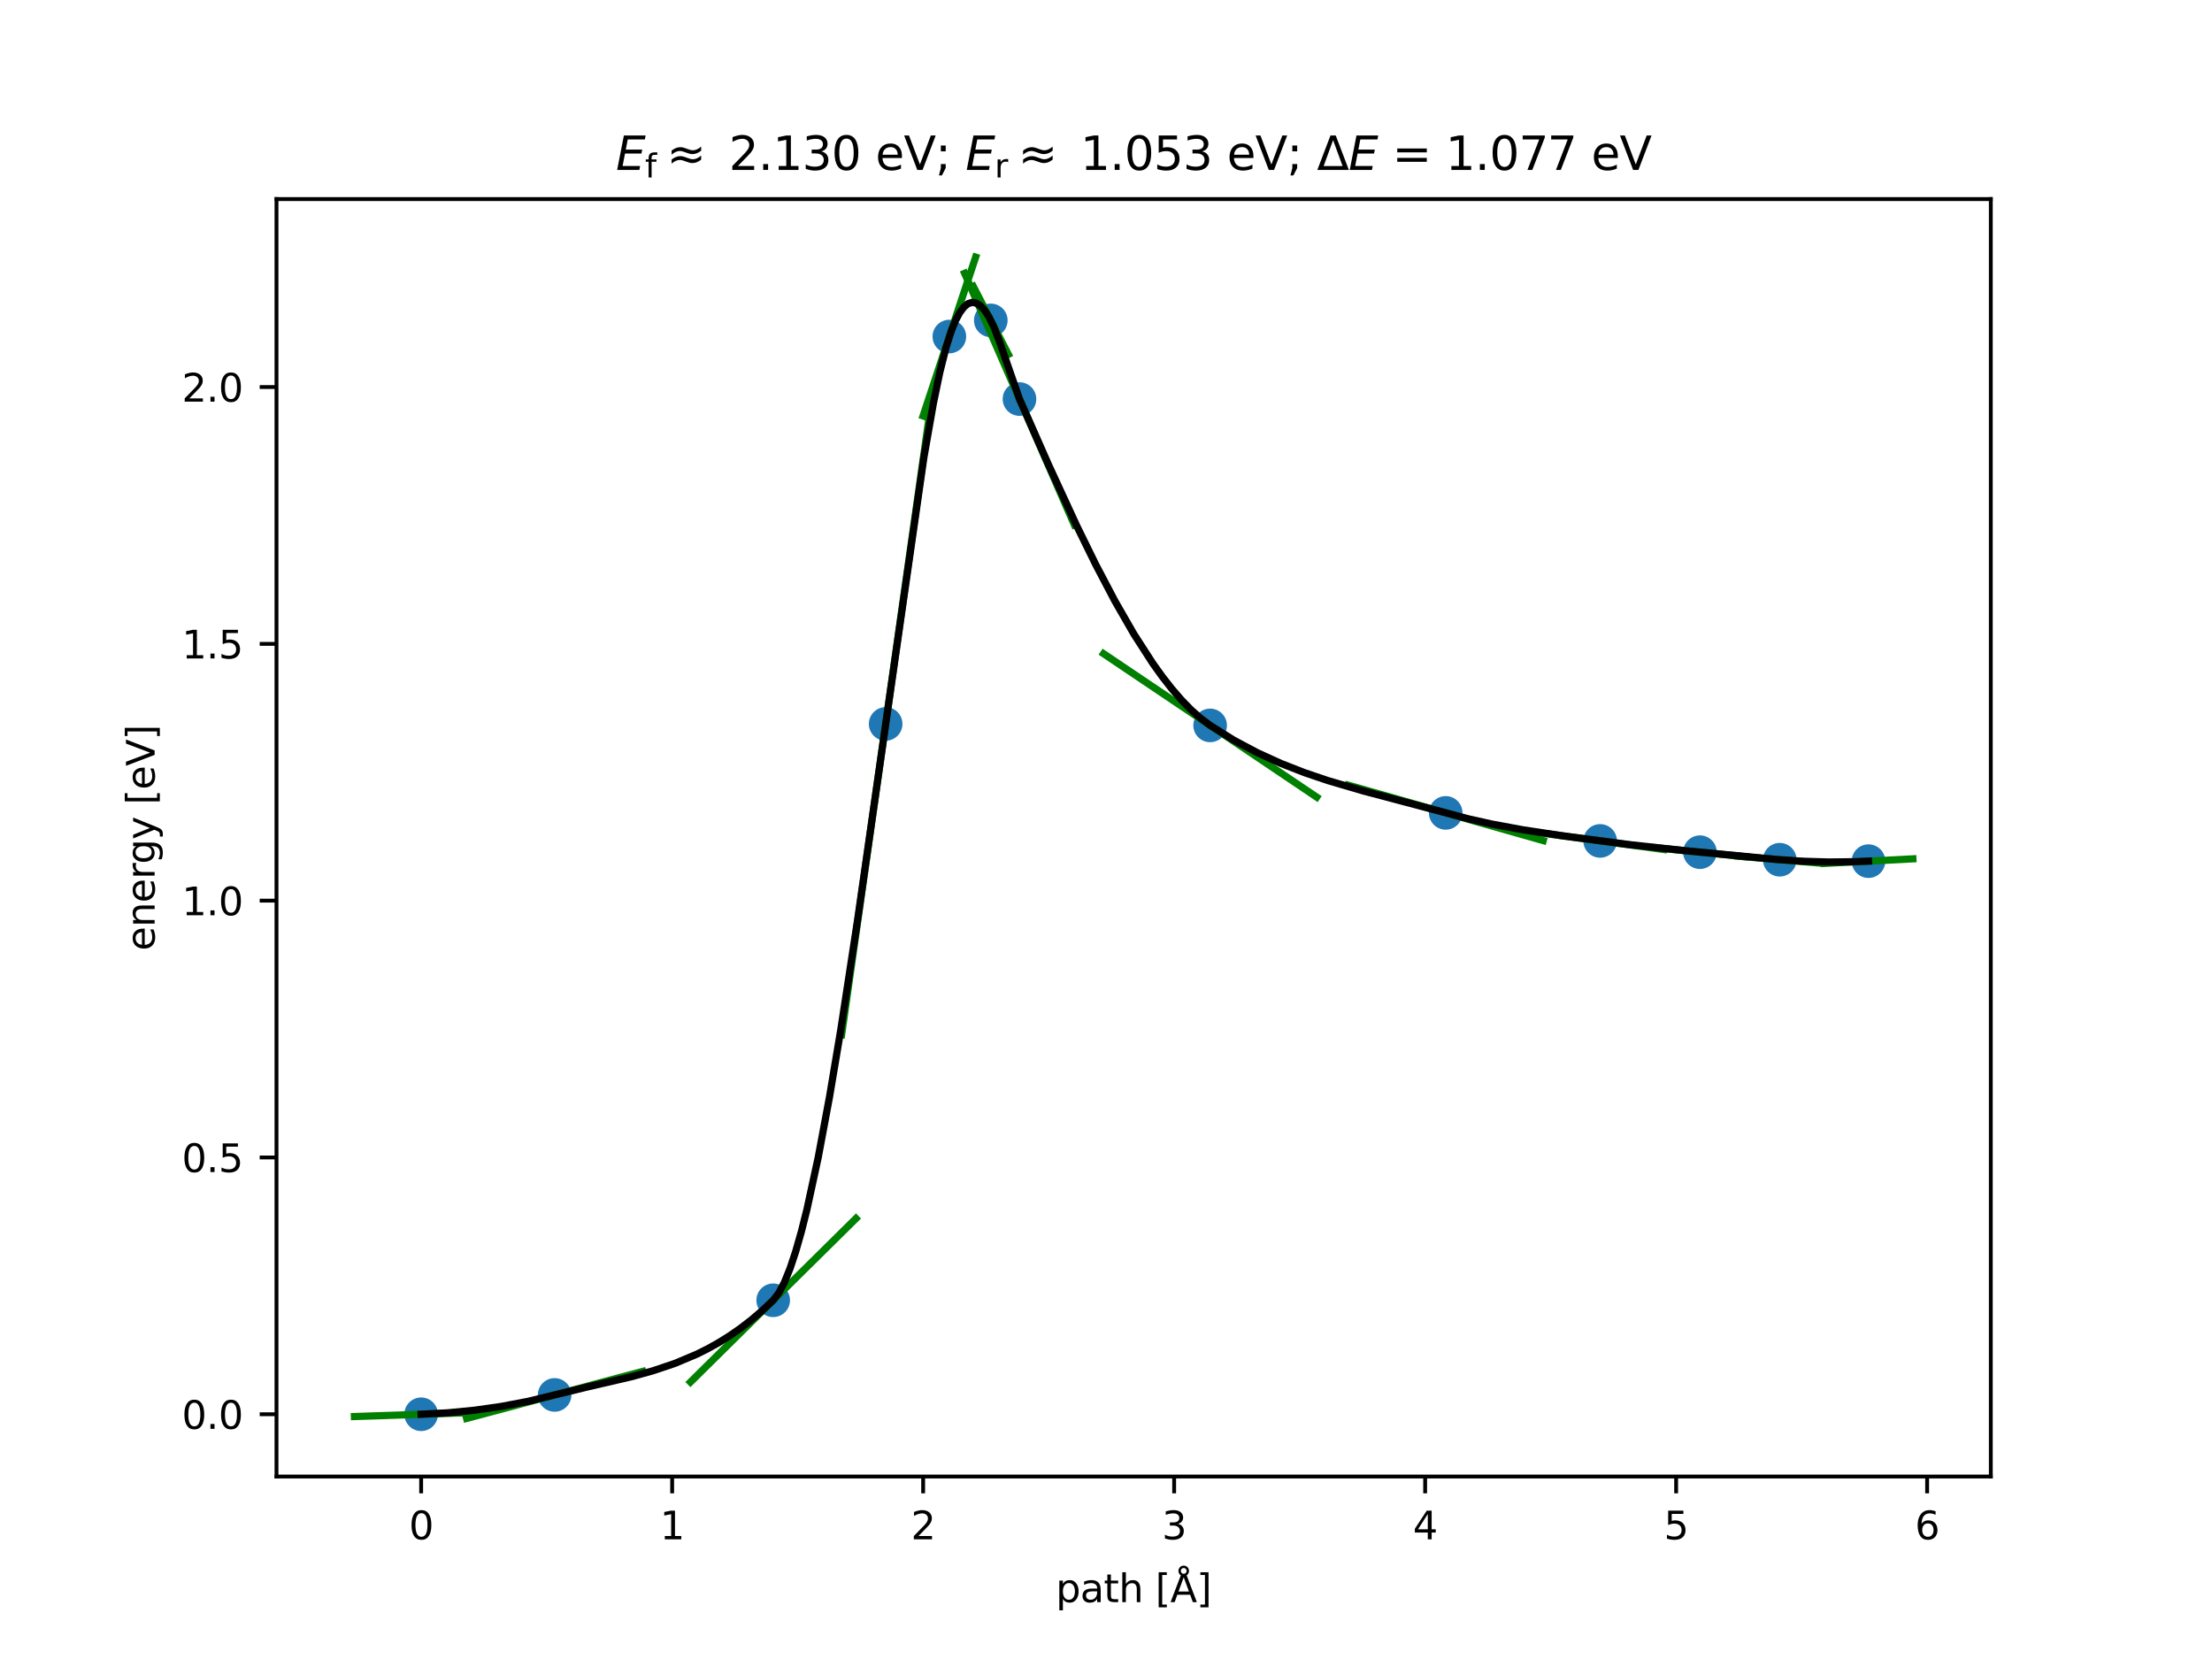 <svg xmlns:xlink="http://www.w3.org/1999/xlink" xmlns="http://www.w3.org/2000/svg" width="460.8pt" height="345.6pt" viewBox="0 0 460.8 345.6" version="1.1">
 <defs>
  <style type="text/css">*{stroke-linejoin: round; stroke-linecap: butt}</style>
 </defs>
 <g id="figure_1">
  <g id="patch_1">
   <path d="M 0 345.6  L 460.8 345.6  L 460.8 0  L 0 0  z " style="fill: #ffffff"/>
  </g>
  <g id="axes_1">
   <g id="patch_2">
    <path d="M 57.6 307.584  L 414.72 307.584  L 414.72 41.472  L 57.6 41.472  z " style="fill: #ffffff"/>
   </g>
   <g id="matplotlib.axis_1">
    <g id="xtick_1">
     <g id="line2d_1">
      <defs>
       <path id="md408b06c0b" d="M 0 0  L 0 3.5  " style="stroke: #000000; stroke-width: 0.8"/>
      </defs>
      <g>
       <use xlink:href="#md408b06c0b" x="87.735" y="307.584" style="stroke: #000000; stroke-width: 0.8"/>
      </g>
     </g>
     <g id="text_1">
      <!-- 0 -->
      <g transform="translate(85.19 320.663) scale(0.08 -0.08)">
       <defs>
        <path id="DejaVuSans-30" d="M 2034 4250  Q 1547 4250 1301 3770  Q 1056 3291 1056 2328  Q 1056 1369 1301 889  Q 1547 409 2034 409  Q 2525 409 2770 889  Q 3016 1369 3016 2328  Q 3016 3291 2770 3770  Q 2525 4250 2034 4250  z M 2034 4750  Q 2819 4750 3233 4129  Q 3647 3509 3647 2328  Q 3647 1150 3233 529  Q 2819 -91 2034 -91  Q 1250 -91 836 529  Q 422 1150 422 2328  Q 422 3509 836 4129  Q 1250 4750 2034 4750  z " transform="scale(0.016)"/>
       </defs>
       <use xlink:href="#DejaVuSans-30"/>
      </g>
     </g>
    </g>
    <g id="xtick_2">
     <g id="line2d_2">
      <g>
       <use xlink:href="#md408b06c0b" x="140.022" y="307.584" style="stroke: #000000; stroke-width: 0.8"/>
      </g>
     </g>
     <g id="text_2">
      <!-- 1 -->
      <g transform="translate(137.477 320.663) scale(0.08 -0.08)">
       <defs>
        <path id="DejaVuSans-31" d="M 794 531  L 1825 531  L 1825 4091  L 703 3866  L 703 4441  L 1819 4666  L 2450 4666  L 2450 531  L 3481 531  L 3481 0  L 794 0  L 794 531  z " transform="scale(0.016)"/>
       </defs>
       <use xlink:href="#DejaVuSans-31"/>
      </g>
     </g>
    </g>
    <g id="xtick_3">
     <g id="line2d_3">
      <g>
       <use xlink:href="#md408b06c0b" x="192.309" y="307.584" style="stroke: #000000; stroke-width: 0.8"/>
      </g>
     </g>
     <g id="text_3">
      <!-- 2 -->
      <g transform="translate(189.764 320.663) scale(0.08 -0.08)">
       <defs>
        <path id="DejaVuSans-32" d="M 1228 531  L 3431 531  L 3431 0  L 469 0  L 469 531  Q 828 903 1448 1529  Q 2069 2156 2228 2338  Q 2531 2678 2651 2914  Q 2772 3150 2772 3378  Q 2772 3750 2511 3984  Q 2250 4219 1831 4219  Q 1534 4219 1204 4116  Q 875 4013 500 3803  L 500 4441  Q 881 4594 1212 4672  Q 1544 4750 1819 4750  Q 2544 4750 2975 4387  Q 3406 4025 3406 3419  Q 3406 3131 3298 2873  Q 3191 2616 2906 2266  Q 2828 2175 2409 1742  Q 1991 1309 1228 531  z " transform="scale(0.016)"/>
       </defs>
       <use xlink:href="#DejaVuSans-32"/>
      </g>
     </g>
    </g>
    <g id="xtick_4">
     <g id="line2d_4">
      <g>
       <use xlink:href="#md408b06c0b" x="244.596" y="307.584" style="stroke: #000000; stroke-width: 0.8"/>
      </g>
     </g>
     <g id="text_4">
      <!-- 3 -->
      <g transform="translate(242.051 320.663) scale(0.08 -0.08)">
       <defs>
        <path id="DejaVuSans-33" d="M 2597 2516  Q 3050 2419 3304 2112  Q 3559 1806 3559 1356  Q 3559 666 3084 287  Q 2609 -91 1734 -91  Q 1441 -91 1130 -33  Q 819 25 488 141  L 488 750  Q 750 597 1062 519  Q 1375 441 1716 441  Q 2309 441 2620 675  Q 2931 909 2931 1356  Q 2931 1769 2642 2001  Q 2353 2234 1838 2234  L 1294 2234  L 1294 2753  L 1863 2753  Q 2328 2753 2575 2939  Q 2822 3125 2822 3475  Q 2822 3834 2567 4026  Q 2313 4219 1838 4219  Q 1578 4219 1281 4162  Q 984 4106 628 3988  L 628 4550  Q 988 4650 1302 4700  Q 1616 4750 1894 4750  Q 2613 4750 3031 4423  Q 3450 4097 3450 3541  Q 3450 3153 3228 2886  Q 3006 2619 2597 2516  z " transform="scale(0.016)"/>
       </defs>
       <use xlink:href="#DejaVuSans-33"/>
      </g>
     </g>
    </g>
    <g id="xtick_5">
     <g id="line2d_5">
      <g>
       <use xlink:href="#md408b06c0b" x="296.883" y="307.584" style="stroke: #000000; stroke-width: 0.8"/>
      </g>
     </g>
     <g id="text_5">
      <!-- 4 -->
      <g transform="translate(294.338 320.663) scale(0.08 -0.08)">
       <defs>
        <path id="DejaVuSans-34" d="M 2419 4116  L 825 1625  L 2419 1625  L 2419 4116  z M 2253 4666  L 3047 4666  L 3047 1625  L 3713 1625  L 3713 1100  L 3047 1100  L 3047 0  L 2419 0  L 2419 1100  L 313 1100  L 313 1709  L 2253 4666  z " transform="scale(0.016)"/>
       </defs>
       <use xlink:href="#DejaVuSans-34"/>
      </g>
     </g>
    </g>
    <g id="xtick_6">
     <g id="line2d_6">
      <g>
       <use xlink:href="#md408b06c0b" x="349.17" y="307.584" style="stroke: #000000; stroke-width: 0.8"/>
      </g>
     </g>
     <g id="text_6">
      <!-- 5 -->
      <g transform="translate(346.625 320.663) scale(0.08 -0.08)">
       <defs>
        <path id="DejaVuSans-35" d="M 691 4666  L 3169 4666  L 3169 4134  L 1269 4134  L 1269 2991  Q 1406 3038 1543 3061  Q 1681 3084 1819 3084  Q 2600 3084 3056 2656  Q 3513 2228 3513 1497  Q 3513 744 3044 326  Q 2575 -91 1722 -91  Q 1428 -91 1123 -41  Q 819 9 494 109  L 494 744  Q 775 591 1075 516  Q 1375 441 1709 441  Q 2250 441 2565 725  Q 2881 1009 2881 1497  Q 2881 1984 2565 2268  Q 2250 2553 1709 2553  Q 1456 2553 1204 2497  Q 953 2441 691 2322  L 691 4666  z " transform="scale(0.016)"/>
       </defs>
       <use xlink:href="#DejaVuSans-35"/>
      </g>
     </g>
    </g>
    <g id="xtick_7">
     <g id="line2d_7">
      <g>
       <use xlink:href="#md408b06c0b" x="401.457" y="307.584" style="stroke: #000000; stroke-width: 0.8"/>
      </g>
     </g>
     <g id="text_7">
      <!-- 6 -->
      <g transform="translate(398.912 320.663) scale(0.08 -0.08)">
       <defs>
        <path id="DejaVuSans-36" d="M 2113 2584  Q 1688 2584 1439 2293  Q 1191 2003 1191 1497  Q 1191 994 1439 701  Q 1688 409 2113 409  Q 2538 409 2786 701  Q 3034 994 3034 1497  Q 3034 2003 2786 2293  Q 2538 2584 2113 2584  z M 3366 4563  L 3366 3988  Q 3128 4100 2886 4159  Q 2644 4219 2406 4219  Q 1781 4219 1451 3797  Q 1122 3375 1075 2522  Q 1259 2794 1537 2939  Q 1816 3084 2150 3084  Q 2853 3084 3261 2657  Q 3669 2231 3669 1497  Q 3669 778 3244 343  Q 2819 -91 2113 -91  Q 1303 -91 875 529  Q 447 1150 447 2328  Q 447 3434 972 4092  Q 1497 4750 2381 4750  Q 2619 4750 2861 4703  Q 3103 4656 3366 4563  z " transform="scale(0.016)"/>
       </defs>
       <use xlink:href="#DejaVuSans-36"/>
      </g>
     </g>
    </g>
    <g id="text_8">
     <!-- path [Å] -->
     <g transform="translate(219.938 333.753) scale(0.08 -0.08)">
      <defs>
       <path id="DejaVuSans-70" d="M 1159 525  L 1159 -1331  L 581 -1331  L 581 3500  L 1159 3500  L 1159 2969  Q 1341 3281 1617 3432  Q 1894 3584 2278 3584  Q 2916 3584 3314 3078  Q 3713 2572 3713 1747  Q 3713 922 3314 415  Q 2916 -91 2278 -91  Q 1894 -91 1617 61  Q 1341 213 1159 525  z M 3116 1747  Q 3116 2381 2855 2742  Q 2594 3103 2138 3103  Q 1681 3103 1420 2742  Q 1159 2381 1159 1747  Q 1159 1113 1420 752  Q 1681 391 2138 391  Q 2594 391 2855 752  Q 3116 1113 3116 1747  z " transform="scale(0.016)"/>
       <path id="DejaVuSans-61" d="M 2194 1759  Q 1497 1759 1228 1600  Q 959 1441 959 1056  Q 959 750 1161 570  Q 1363 391 1709 391  Q 2188 391 2477 730  Q 2766 1069 2766 1631  L 2766 1759  L 2194 1759  z M 3341 1997  L 3341 0  L 2766 0  L 2766 531  Q 2569 213 2275 61  Q 1981 -91 1556 -91  Q 1019 -91 701 211  Q 384 513 384 1019  Q 384 1609 779 1909  Q 1175 2209 1959 2209  L 2766 2209  L 2766 2266  Q 2766 2663 2505 2880  Q 2244 3097 1772 3097  Q 1472 3097 1187 3025  Q 903 2953 641 2809  L 641 3341  Q 956 3463 1253 3523  Q 1550 3584 1831 3584  Q 2591 3584 2966 3190  Q 3341 2797 3341 1997  z " transform="scale(0.016)"/>
       <path id="DejaVuSans-74" d="M 1172 4494  L 1172 3500  L 2356 3500  L 2356 3053  L 1172 3053  L 1172 1153  Q 1172 725 1289 603  Q 1406 481 1766 481  L 2356 481  L 2356 0  L 1766 0  Q 1100 0 847 248  Q 594 497 594 1153  L 594 3053  L 172 3053  L 172 3500  L 594 3500  L 594 4494  L 1172 4494  z " transform="scale(0.016)"/>
       <path id="DejaVuSans-68" d="M 3513 2113  L 3513 0  L 2938 0  L 2938 2094  Q 2938 2591 2744 2837  Q 2550 3084 2163 3084  Q 1697 3084 1428 2787  Q 1159 2491 1159 1978  L 1159 0  L 581 0  L 581 4863  L 1159 4863  L 1159 2956  Q 1366 3272 1645 3428  Q 1925 3584 2291 3584  Q 2894 3584 3203 3211  Q 3513 2838 3513 2113  z " transform="scale(0.016)"/>
       <path id="DejaVuSans-20" transform="scale(0.016)"/>
       <path id="DejaVuSans-5b" d="M 550 4863  L 1875 4863  L 1875 4416  L 1125 4416  L 1125 -397  L 1875 -397  L 1875 -844  L 550 -844  L 550 4863  z " transform="scale(0.016)"/>
       <path id="DejaVuSans-c5" d="M 2663 5081  Q 2663 5278 2523 5417  Q 2384 5556 2188 5556  Q 1988 5556 1852 5420  Q 1716 5284 1716 5081  Q 1716 4884 1853 4746  Q 1991 4609 2188 4609  Q 2384 4609 2523 4746  Q 2663 4884 2663 5081  z M 2188 4044  L 1338 1722  L 3041 1722  L 2188 4044  z M 1716 4366  Q 1525 4494 1428 4673  Q 1331 4853 1331 5081  Q 1331 5441 1579 5691  Q 1828 5941 2188 5941  Q 2544 5941 2795 5689  Q 3047 5438 3047 5081  Q 3047 4863 2948 4678  Q 2850 4494 2663 4366  L 4325 0  L 3669 0  L 3244 1197  L 1141 1197  L 716 0  L 50 0  L 1716 4366  z " transform="scale(0.016)"/>
       <path id="DejaVuSans-5d" d="M 1947 4863  L 1947 -844  L 622 -844  L 622 -397  L 1369 -397  L 1369 4416  L 622 4416  L 622 4863  L 1947 4863  z " transform="scale(0.016)"/>
      </defs>
      <use xlink:href="#DejaVuSans-70"/>
      <use xlink:href="#DejaVuSans-61" transform="translate(63.477 0)"/>
      <use xlink:href="#DejaVuSans-74" transform="translate(124.756 0)"/>
      <use xlink:href="#DejaVuSans-68" transform="translate(163.965 0)"/>
      <use xlink:href="#DejaVuSans-20" transform="translate(227.344 0)"/>
      <use xlink:href="#DejaVuSans-5b" transform="translate(259.131 0)"/>
      <use xlink:href="#DejaVuSans-c5" transform="translate(298.145 0)"/>
      <use xlink:href="#DejaVuSans-5d" transform="translate(366.553 0)"/>
     </g>
    </g>
   </g>
   <g id="matplotlib.axis_2">
    <g id="ytick_1">
     <g id="line2d_8">
      <defs>
       <path id="m67e6a3aa3e" d="M 0 0  L -3.5 0  " style="stroke: #000000; stroke-width: 0.8"/>
      </defs>
      <g>
       <use xlink:href="#m67e6a3aa3e" x="57.6" y="294.616" style="stroke: #000000; stroke-width: 0.8"/>
      </g>
     </g>
     <g id="text_9">
      <!-- 0.0 -->
      <g transform="translate(37.877 297.655) scale(0.08 -0.08)">
       <defs>
        <path id="DejaVuSans-2e" d="M 684 794  L 1344 794  L 1344 0  L 684 0  L 684 794  z " transform="scale(0.016)"/>
       </defs>
       <use xlink:href="#DejaVuSans-30"/>
       <use xlink:href="#DejaVuSans-2e" transform="translate(63.623 0)"/>
       <use xlink:href="#DejaVuSans-30" transform="translate(95.41 0)"/>
      </g>
     </g>
    </g>
    <g id="ytick_2">
     <g id="line2d_9">
      <g>
       <use xlink:href="#m67e6a3aa3e" x="57.6" y="241.119" style="stroke: #000000; stroke-width: 0.8"/>
      </g>
     </g>
     <g id="text_10">
      <!-- 0.5 -->
      <g transform="translate(37.877 244.159) scale(0.08 -0.08)">
       <use xlink:href="#DejaVuSans-30"/>
       <use xlink:href="#DejaVuSans-2e" transform="translate(63.623 0)"/>
       <use xlink:href="#DejaVuSans-35" transform="translate(95.41 0)"/>
      </g>
     </g>
    </g>
    <g id="ytick_3">
     <g id="line2d_10">
      <g>
       <use xlink:href="#m67e6a3aa3e" x="57.6" y="187.623" style="stroke: #000000; stroke-width: 0.8"/>
      </g>
     </g>
     <g id="text_11">
      <!-- 1.0 -->
      <g transform="translate(37.877 190.662) scale(0.08 -0.08)">
       <use xlink:href="#DejaVuSans-31"/>
       <use xlink:href="#DejaVuSans-2e" transform="translate(63.623 0)"/>
       <use xlink:href="#DejaVuSans-30" transform="translate(95.41 0)"/>
      </g>
     </g>
    </g>
    <g id="ytick_4">
     <g id="line2d_11">
      <g>
       <use xlink:href="#m67e6a3aa3e" x="57.6" y="134.126" style="stroke: #000000; stroke-width: 0.8"/>
      </g>
     </g>
     <g id="text_12">
      <!-- 1.5 -->
      <g transform="translate(37.877 137.166) scale(0.08 -0.08)">
       <use xlink:href="#DejaVuSans-31"/>
       <use xlink:href="#DejaVuSans-2e" transform="translate(63.623 0)"/>
       <use xlink:href="#DejaVuSans-35" transform="translate(95.41 0)"/>
      </g>
     </g>
    </g>
    <g id="ytick_5">
     <g id="line2d_12">
      <g>
       <use xlink:href="#m67e6a3aa3e" x="57.6" y="80.63" style="stroke: #000000; stroke-width: 0.8"/>
      </g>
     </g>
     <g id="text_13">
      <!-- 2.0 -->
      <g transform="translate(37.877 83.669) scale(0.08 -0.08)">
       <use xlink:href="#DejaVuSans-32"/>
       <use xlink:href="#DejaVuSans-2e" transform="translate(63.623 0)"/>
       <use xlink:href="#DejaVuSans-30" transform="translate(95.41 0)"/>
      </g>
     </g>
    </g>
    <g id="text_14">
     <!-- energy [eV] -->
     <g transform="translate(32.214 198.057) rotate(-90) scale(0.08 -0.08)">
      <defs>
       <path id="DejaVuSans-65" d="M 3597 1894  L 3597 1613  L 953 1613  Q 991 1019 1311 708  Q 1631 397 2203 397  Q 2534 397 2845 478  Q 3156 559 3463 722  L 3463 178  Q 3153 47 2828 -22  Q 2503 -91 2169 -91  Q 1331 -91 842 396  Q 353 884 353 1716  Q 353 2575 817 3079  Q 1281 3584 2069 3584  Q 2775 3584 3186 3129  Q 3597 2675 3597 1894  z M 3022 2063  Q 3016 2534 2758 2815  Q 2500 3097 2075 3097  Q 1594 3097 1305 2825  Q 1016 2553 972 2059  L 3022 2063  z " transform="scale(0.016)"/>
       <path id="DejaVuSans-6e" d="M 3513 2113  L 3513 0  L 2938 0  L 2938 2094  Q 2938 2591 2744 2837  Q 2550 3084 2163 3084  Q 1697 3084 1428 2787  Q 1159 2491 1159 1978  L 1159 0  L 581 0  L 581 3500  L 1159 3500  L 1159 2956  Q 1366 3272 1645 3428  Q 1925 3584 2291 3584  Q 2894 3584 3203 3211  Q 3513 2838 3513 2113  z " transform="scale(0.016)"/>
       <path id="DejaVuSans-72" d="M 2631 2963  Q 2534 3019 2420 3045  Q 2306 3072 2169 3072  Q 1681 3072 1420 2755  Q 1159 2438 1159 1844  L 1159 0  L 581 0  L 581 3500  L 1159 3500  L 1159 2956  Q 1341 3275 1631 3429  Q 1922 3584 2338 3584  Q 2397 3584 2469 3576  Q 2541 3569 2628 3553  L 2631 2963  z " transform="scale(0.016)"/>
       <path id="DejaVuSans-67" d="M 2906 1791  Q 2906 2416 2648 2759  Q 2391 3103 1925 3103  Q 1463 3103 1205 2759  Q 947 2416 947 1791  Q 947 1169 1205 825  Q 1463 481 1925 481  Q 2391 481 2648 825  Q 2906 1169 2906 1791  z M 3481 434  Q 3481 -459 3084 -895  Q 2688 -1331 1869 -1331  Q 1566 -1331 1297 -1286  Q 1028 -1241 775 -1147  L 775 -588  Q 1028 -725 1275 -790  Q 1522 -856 1778 -856  Q 2344 -856 2625 -561  Q 2906 -266 2906 331  L 2906 616  Q 2728 306 2450 153  Q 2172 0 1784 0  Q 1141 0 747 490  Q 353 981 353 1791  Q 353 2603 747 3093  Q 1141 3584 1784 3584  Q 2172 3584 2450 3431  Q 2728 3278 2906 2969  L 2906 3500  L 3481 3500  L 3481 434  z " transform="scale(0.016)"/>
       <path id="DejaVuSans-79" d="M 2059 -325  Q 1816 -950 1584 -1140  Q 1353 -1331 966 -1331  L 506 -1331  L 506 -850  L 844 -850  Q 1081 -850 1212 -737  Q 1344 -625 1503 -206  L 1606 56  L 191 3500  L 800 3500  L 1894 763  L 2988 3500  L 3597 3500  L 2059 -325  z " transform="scale(0.016)"/>
       <path id="DejaVuSans-56" d="M 1831 0  L 50 4666  L 709 4666  L 2188 738  L 3669 4666  L 4325 4666  L 2547 0  L 1831 0  z " transform="scale(0.016)"/>
      </defs>
      <use xlink:href="#DejaVuSans-65"/>
      <use xlink:href="#DejaVuSans-6e" transform="translate(61.523 0)"/>
      <use xlink:href="#DejaVuSans-65" transform="translate(124.902 0)"/>
      <use xlink:href="#DejaVuSans-72" transform="translate(186.426 0)"/>
      <use xlink:href="#DejaVuSans-67" transform="translate(225.789 0)"/>
      <use xlink:href="#DejaVuSans-79" transform="translate(289.266 0)"/>
      <use xlink:href="#DejaVuSans-20" transform="translate(348.445 0)"/>
      <use xlink:href="#DejaVuSans-5b" transform="translate(380.232 0)"/>
      <use xlink:href="#DejaVuSans-65" transform="translate(419.246 0)"/>
      <use xlink:href="#DejaVuSans-56" transform="translate(480.77 0)"/>
      <use xlink:href="#DejaVuSans-5d" transform="translate(549.178 0)"/>
     </g>
    </g>
   </g>
   <g id="line2d_13">
    <defs>
     <path id="m326d39b625" d="M 0 3  C 0.796 3 1.559 2.684 2.121 2.121  C 2.684 1.559 3 0.796 3 0  C 3 -0.796 2.684 -1.559 2.121 -2.121  C 1.559 -2.684 0.796 -3 0 -3  C -0.796 -3 -1.559 -2.684 -2.121 -2.121  C -2.684 -1.559 -3 -0.796 -3 0  C -3 0.796 -2.684 1.559 -2.121 2.121  C -1.559 2.684 -0.796 3 0 3  z " style="stroke: #1f77b4"/>
    </defs>
    <g clip-path="url(#pe7f106e991)">
     <use xlink:href="#m326d39b625" x="87.735" y="294.616" style="fill: #1f77b4; stroke: #1f77b4"/>
     <use xlink:href="#m326d39b625" x="115.54" y="290.588" style="fill: #1f77b4; stroke: #1f77b4"/>
     <use xlink:href="#m326d39b625" x="161.072" y="270.87" style="fill: #1f77b4; stroke: #1f77b4"/>
     <use xlink:href="#m326d39b625" x="184.498" y="150.807" style="fill: #1f77b4; stroke: #1f77b4"/>
     <use xlink:href="#m326d39b625" x="197.768" y="70.108" style="fill: #1f77b4; stroke: #1f77b4"/>
     <use xlink:href="#m326d39b625" x="206.401" y="66.743" style="fill: #1f77b4; stroke: #1f77b4"/>
     <use xlink:href="#m326d39b625" x="212.377" y="83.131" style="fill: #1f77b4; stroke: #1f77b4"/>
     <use xlink:href="#m326d39b625" x="252.092" y="151.114" style="fill: #1f77b4; stroke: #1f77b4"/>
     <use xlink:href="#m326d39b625" x="301.169" y="169.339" style="fill: #1f77b4; stroke: #1f77b4"/>
     <use xlink:href="#m326d39b625" x="333.34" y="175.18" style="fill: #1f77b4; stroke: #1f77b4"/>
     <use xlink:href="#m326d39b625" x="354.129" y="177.526" style="fill: #1f77b4; stroke: #1f77b4"/>
     <use xlink:href="#m326d39b625" x="370.752" y="179.098" style="fill: #1f77b4; stroke: #1f77b4"/>
     <use xlink:href="#m326d39b625" x="389.242" y="179.391" style="fill: #1f77b4; stroke: #1f77b4"/>
    </g>
   </g>
   <g id="line2d_14">
    <path d="M 73.833 295.092  L 87.735 294.616  L 101.638 294.14  " clip-path="url(#pe7f106e991)" style="fill: none; stroke: #008000; stroke-width: 1.5; stroke-linecap: square"/>
   </g>
   <g id="line2d_15">
    <path d="M 97.206 295.488  L 115.54 290.588  L 133.875 285.688  " clip-path="url(#pe7f106e991)" style="fill: none; stroke: #008000; stroke-width: 1.5; stroke-linecap: square"/>
   </g>
   <g id="line2d_16">
    <path d="M 143.833 287.909  L 161.072 270.87  L 178.312 253.831  " clip-path="url(#pe7f106e991)" style="fill: none; stroke: #008000; stroke-width: 1.5; stroke-linecap: square"/>
   </g>
   <g id="line2d_17">
    <path d="M 175.324 215.551  L 184.498 150.807  L 193.672 86.062  " clip-path="url(#pe7f106e991)" style="fill: none; stroke: #008000; stroke-width: 1.5; stroke-linecap: square"/>
   </g>
   <g id="line2d_18">
    <path d="M 192.292 86.649  L 197.768 70.108  L 203.244 53.568  " clip-path="url(#pe7f106e991)" style="fill: none; stroke: #008000; stroke-width: 1.5; stroke-linecap: square"/>
   </g>
   <g id="line2d_19">
    <path d="M 202.749 59.662  L 206.401 66.743  L 210.054 73.823  " clip-path="url(#pe7f106e991)" style="fill: none; stroke: #008000; stroke-width: 1.5; stroke-linecap: square"/>
   </g>
   <g id="line2d_20">
    <path d="M 200.954 56.937  L 212.377 83.131  L 223.799 109.324  " clip-path="url(#pe7f106e991)" style="fill: none; stroke: #008000; stroke-width: 1.5; stroke-linecap: square"/>
   </g>
   <g id="line2d_21">
    <path d="M 229.894 136.176  L 252.092 151.114  L 274.29 166.052  " clip-path="url(#pe7f106e991)" style="fill: none; stroke: #008000; stroke-width: 1.5; stroke-linecap: square"/>
   </g>
   <g id="line2d_22">
    <path d="M 280.857 163.565  L 301.169 169.339  L 321.481 175.114  " clip-path="url(#pe7f106e991)" style="fill: none; stroke: #008000; stroke-width: 1.5; stroke-linecap: square"/>
   </g>
   <g id="line2d_23">
    <path d="M 320.1 173.398  L 333.34 175.18  L 346.58 176.962  " clip-path="url(#pe7f106e991)" style="fill: none; stroke: #008000; stroke-width: 1.5; stroke-linecap: square"/>
   </g>
   <g id="line2d_24">
    <path d="M 344.776 176.59  L 354.129 177.526  L 363.482 178.462  " clip-path="url(#pe7f106e991)" style="fill: none; stroke: #008000; stroke-width: 1.5; stroke-linecap: square"/>
   </g>
   <g id="line2d_25">
    <path d="M 361.974 178.361  L 370.752 179.098  L 379.53 179.835  " clip-path="url(#pe7f106e991)" style="fill: none; stroke: #008000; stroke-width: 1.5; stroke-linecap: square"/>
   </g>
   <g id="line2d_26">
    <path d="M 379.997 179.87  L 389.242 179.391  L 398.487 178.911  " clip-path="url(#pe7f106e991)" style="fill: none; stroke: #008000; stroke-width: 1.5; stroke-linecap: square"/>
   </g>
   <g id="line2d_27">
    <path d="M 87.735 294.616  L 93.296 294.313  L 98.857 293.774  L 104.418 292.984  L 109.979 291.928  L 115.54 290.588  L 122.37 288.932  L 131.476 286.816  L 136.03 285.558  L 140.583 284.025  L 145.136 282.111  L 147.413 280.977  L 149.689 279.709  L 151.966 278.291  L 154.242 276.712  L 156.519 274.957  L 158.796 273.014  L 161.072 270.87  L 162.243 269.347  L 163.415 267.12  L 164.586 264.228  L 165.757 260.71  L 166.929 256.603  L 168.1 251.948  L 170.442 241.144  L 172.785 228.609  L 175.128 214.653  L 178.641 191.73  L 183.327 159.082  L 192.46 95.295  L 194.45 83.964  L 195.778 77.564  L 197.105 72.28  L 198.2 68.867  L 199.063 66.758  L 199.926 65.131  L 200.79 63.971  L 201.653 63.263  L 202.516 62.991  L 203.38 63.139  L 204.243 63.692  L 205.106 64.634  L 205.97 65.95  L 206.999 68.017  L 208.194 71.122  L 212.377 83.131  L 218.334 96.619  L 224.291 109.519  L 228.263 117.61  L 232.234 125.166  L 236.206 132.078  L 240.177 138.239  L 242.163 141.002  L 244.149 143.537  L 246.134 145.829  L 248.12 147.865  L 250.106 149.631  L 252.092 151.114  L 256.999 154.174  L 261.907 156.79  L 266.815 159.026  L 271.723 160.946  L 276.63 162.611  L 283.992 164.771  L 305.995 170.602  L 310.821 171.672  L 317.255 172.862  L 325.298 174.087  L 339.577 175.967  L 351.011 177.212  L 369.921 179.028  L 375.375 179.407  L 380.922 179.57  L 386.469 179.506  L 389.242 179.391  L 389.242 179.391  " clip-path="url(#pe7f106e991)" style="fill: none; stroke: #000000; stroke-width: 1.5; stroke-linecap: square"/>
   </g>
   <g id="patch_3">
    <path d="M 57.6 307.584  L 57.6 41.472  " style="fill: none; stroke: #000000; stroke-width: 0.8; stroke-linejoin: miter; stroke-linecap: square"/>
   </g>
   <g id="patch_4">
    <path d="M 414.72 307.584  L 414.72 41.472  " style="fill: none; stroke: #000000; stroke-width: 0.8; stroke-linejoin: miter; stroke-linecap: square"/>
   </g>
   <g id="patch_5">
    <path d="M 57.6 307.584  L 414.72 307.584  " style="fill: none; stroke: #000000; stroke-width: 0.8; stroke-linejoin: miter; stroke-linecap: square"/>
   </g>
   <g id="patch_6">
    <path d="M 57.6 41.472  L 414.72 41.472  " style="fill: none; stroke: #000000; stroke-width: 0.8; stroke-linejoin: miter; stroke-linecap: square"/>
   </g>
   <g id="text_15">
    <!-- $E_\mathrm{f} \approx$ 2.130 eV; $E_\mathrm{r} \approx$ 1.053 eV; $\Delta E$ = 1.077 eV -->
    <g transform="translate(128.304 35.472) scale(0.096 -0.096)">
     <defs>
      <path id="DejaVuSans-Oblique-45" d="M 1081 4666  L 4031 4666  L 3928 4134  L 1606 4134  L 1338 2753  L 3566 2753  L 3463 2222  L 1234 2222  L 909 531  L 3284 531  L 3181 0  L 172 0  L 1081 4666  z " transform="scale(0.016)"/>
      <path id="DejaVuSans-66" d="M 2375 4863  L 2375 4384  L 1825 4384  Q 1516 4384 1395 4259  Q 1275 4134 1275 3809  L 1275 3500  L 2222 3500  L 2222 3053  L 1275 3053  L 1275 0  L 697 0  L 697 3053  L 147 3053  L 147 3500  L 697 3500  L 697 3744  Q 697 4328 969 4595  Q 1241 4863 1831 4863  L 2375 4863  z " transform="scale(0.016)"/>
      <path id="DejaVuSans-2248" d="M 4684 1947  L 4684 1388  Q 4356 1144 4076 1036  Q 3797 928 3494 928  Q 3150 928 2694 1113  Q 2663 1125 2641 1134  Q 2622 1141 2575 1159  Q 2091 1350 1797 1350  Q 1522 1350 1253 1231  Q 984 1113 678 850  L 678 1409  Q 1006 1653 1286 1761  Q 1566 1869 1869 1869  Q 2213 1869 2672 1684  Q 2706 1669 2722 1663  Q 2741 1656 2788 1638  Q 3272 1447 3566 1447  Q 3834 1447 4098 1564  Q 4363 1681 4684 1947  z M 4684 3163  L 4684 2606  Q 4356 2359 4076 2251  Q 3797 2144 3494 2144  Q 3150 2144 2694 2328  Q 2663 2341 2641 2350  Q 2622 2356 2575 2375  Q 2091 2566 1797 2566  Q 1522 2566 1253 2447  Q 984 2328 678 2069  L 678 2625  Q 1006 2869 1286 2976  Q 1566 3084 1869 3084  Q 2213 3084 2672 2900  Q 2703 2888 2719 2881  Q 2741 2872 2788 2853  Q 3272 2663 3566 2663  Q 3834 2663 4098 2780  Q 4363 2897 4684 3163  z " transform="scale(0.016)"/>
      <path id="DejaVuSans-3b" d="M 750 3309  L 1409 3309  L 1409 2516  L 750 2516  L 750 3309  z M 750 794  L 1409 794  L 1409 256  L 897 -744  L 494 -744  L 750 256  L 750 794  z " transform="scale(0.016)"/>
      <path id="DejaVuSans-394" d="M 2188 4044  L 906 525  L 3472 525  L 2188 4044  z M 50 0  L 1831 4666  L 2547 4666  L 4325 0  L 50 0  z " transform="scale(0.016)"/>
      <path id="DejaVuSans-3d" d="M 678 2906  L 4684 2906  L 4684 2381  L 678 2381  L 678 2906  z M 678 1631  L 4684 1631  L 4684 1100  L 678 1100  L 678 1631  z " transform="scale(0.016)"/>
      <path id="DejaVuSans-37" d="M 525 4666  L 3525 4666  L 3525 4397  L 1831 0  L 1172 0  L 2766 4134  L 525 4134  L 525 4666  z " transform="scale(0.016)"/>
     </defs>
     <use xlink:href="#DejaVuSans-Oblique-45" transform="translate(0 0.781)"/>
     <use xlink:href="#DejaVuSans-66" transform="translate(63.184 -15.625) scale(0.7)"/>
     <use xlink:href="#DejaVuSans-2248" transform="translate(110.044 0.781)"/>
     <use xlink:href="#DejaVuSans-20" transform="translate(213.315 0.781)"/>
     <use xlink:href="#DejaVuSans-32" transform="translate(245.103 0.781)"/>
     <use xlink:href="#DejaVuSans-2e" transform="translate(308.726 0.781)"/>
     <use xlink:href="#DejaVuSans-31" transform="translate(340.513 0.781)"/>
     <use xlink:href="#DejaVuSans-33" transform="translate(404.136 0.781)"/>
     <use xlink:href="#DejaVuSans-30" transform="translate(467.759 0.781)"/>
     <use xlink:href="#DejaVuSans-20" transform="translate(531.382 0.781)"/>
     <use xlink:href="#DejaVuSans-65" transform="translate(563.169 0.781)"/>
     <use xlink:href="#DejaVuSans-56" transform="translate(624.692 0.781)"/>
     <use xlink:href="#DejaVuSans-3b" transform="translate(693.101 0.781)"/>
     <use xlink:href="#DejaVuSans-20" transform="translate(726.792 0.781)"/>
     <use xlink:href="#DejaVuSans-Oblique-45" transform="translate(758.579 0.781)"/>
     <use xlink:href="#DejaVuSans-72" transform="translate(821.763 -15.625) scale(0.7)"/>
     <use xlink:href="#DejaVuSans-2248" transform="translate(872.759 0.781)"/>
     <use xlink:href="#DejaVuSans-20" transform="translate(976.03 0.781)"/>
     <use xlink:href="#DejaVuSans-31" transform="translate(1007.817 0.781)"/>
     <use xlink:href="#DejaVuSans-2e" transform="translate(1071.44 0.781)"/>
     <use xlink:href="#DejaVuSans-30" transform="translate(1103.228 0.781)"/>
     <use xlink:href="#DejaVuSans-35" transform="translate(1166.851 0.781)"/>
     <use xlink:href="#DejaVuSans-33" transform="translate(1230.474 0.781)"/>
     <use xlink:href="#DejaVuSans-20" transform="translate(1294.097 0.781)"/>
     <use xlink:href="#DejaVuSans-65" transform="translate(1325.884 0.781)"/>
     <use xlink:href="#DejaVuSans-56" transform="translate(1387.407 0.781)"/>
     <use xlink:href="#DejaVuSans-3b" transform="translate(1455.815 0.781)"/>
     <use xlink:href="#DejaVuSans-20" transform="translate(1489.507 0.781)"/>
     <use xlink:href="#DejaVuSans-394" transform="translate(1521.294 0.781)"/>
     <use xlink:href="#DejaVuSans-Oblique-45" transform="translate(1589.702 0.781)"/>
     <use xlink:href="#DejaVuSans-20" transform="translate(1652.886 0.781)"/>
     <use xlink:href="#DejaVuSans-3d" transform="translate(1684.673 0.781)"/>
     <use xlink:href="#DejaVuSans-20" transform="translate(1768.462 0.781)"/>
     <use xlink:href="#DejaVuSans-31" transform="translate(1800.249 0.781)"/>
     <use xlink:href="#DejaVuSans-2e" transform="translate(1863.872 0.781)"/>
     <use xlink:href="#DejaVuSans-30" transform="translate(1895.659 0.781)"/>
     <use xlink:href="#DejaVuSans-37" transform="translate(1959.282 0.781)"/>
     <use xlink:href="#DejaVuSans-37" transform="translate(2021.155 0.781)"/>
     <use xlink:href="#DejaVuSans-20" transform="translate(2084.778 0.781)"/>
     <use xlink:href="#DejaVuSans-65" transform="translate(2116.565 0.781)"/>
     <use xlink:href="#DejaVuSans-56" transform="translate(2178.089 0.781)"/>
    </g>
   </g>
  </g>
 </g>
 <defs>
  <clipPath id="pe7f106e991">
   <rect x="57.6" y="41.472" width="357.12" height="266.112"/>
  </clipPath>
 </defs>
</svg>